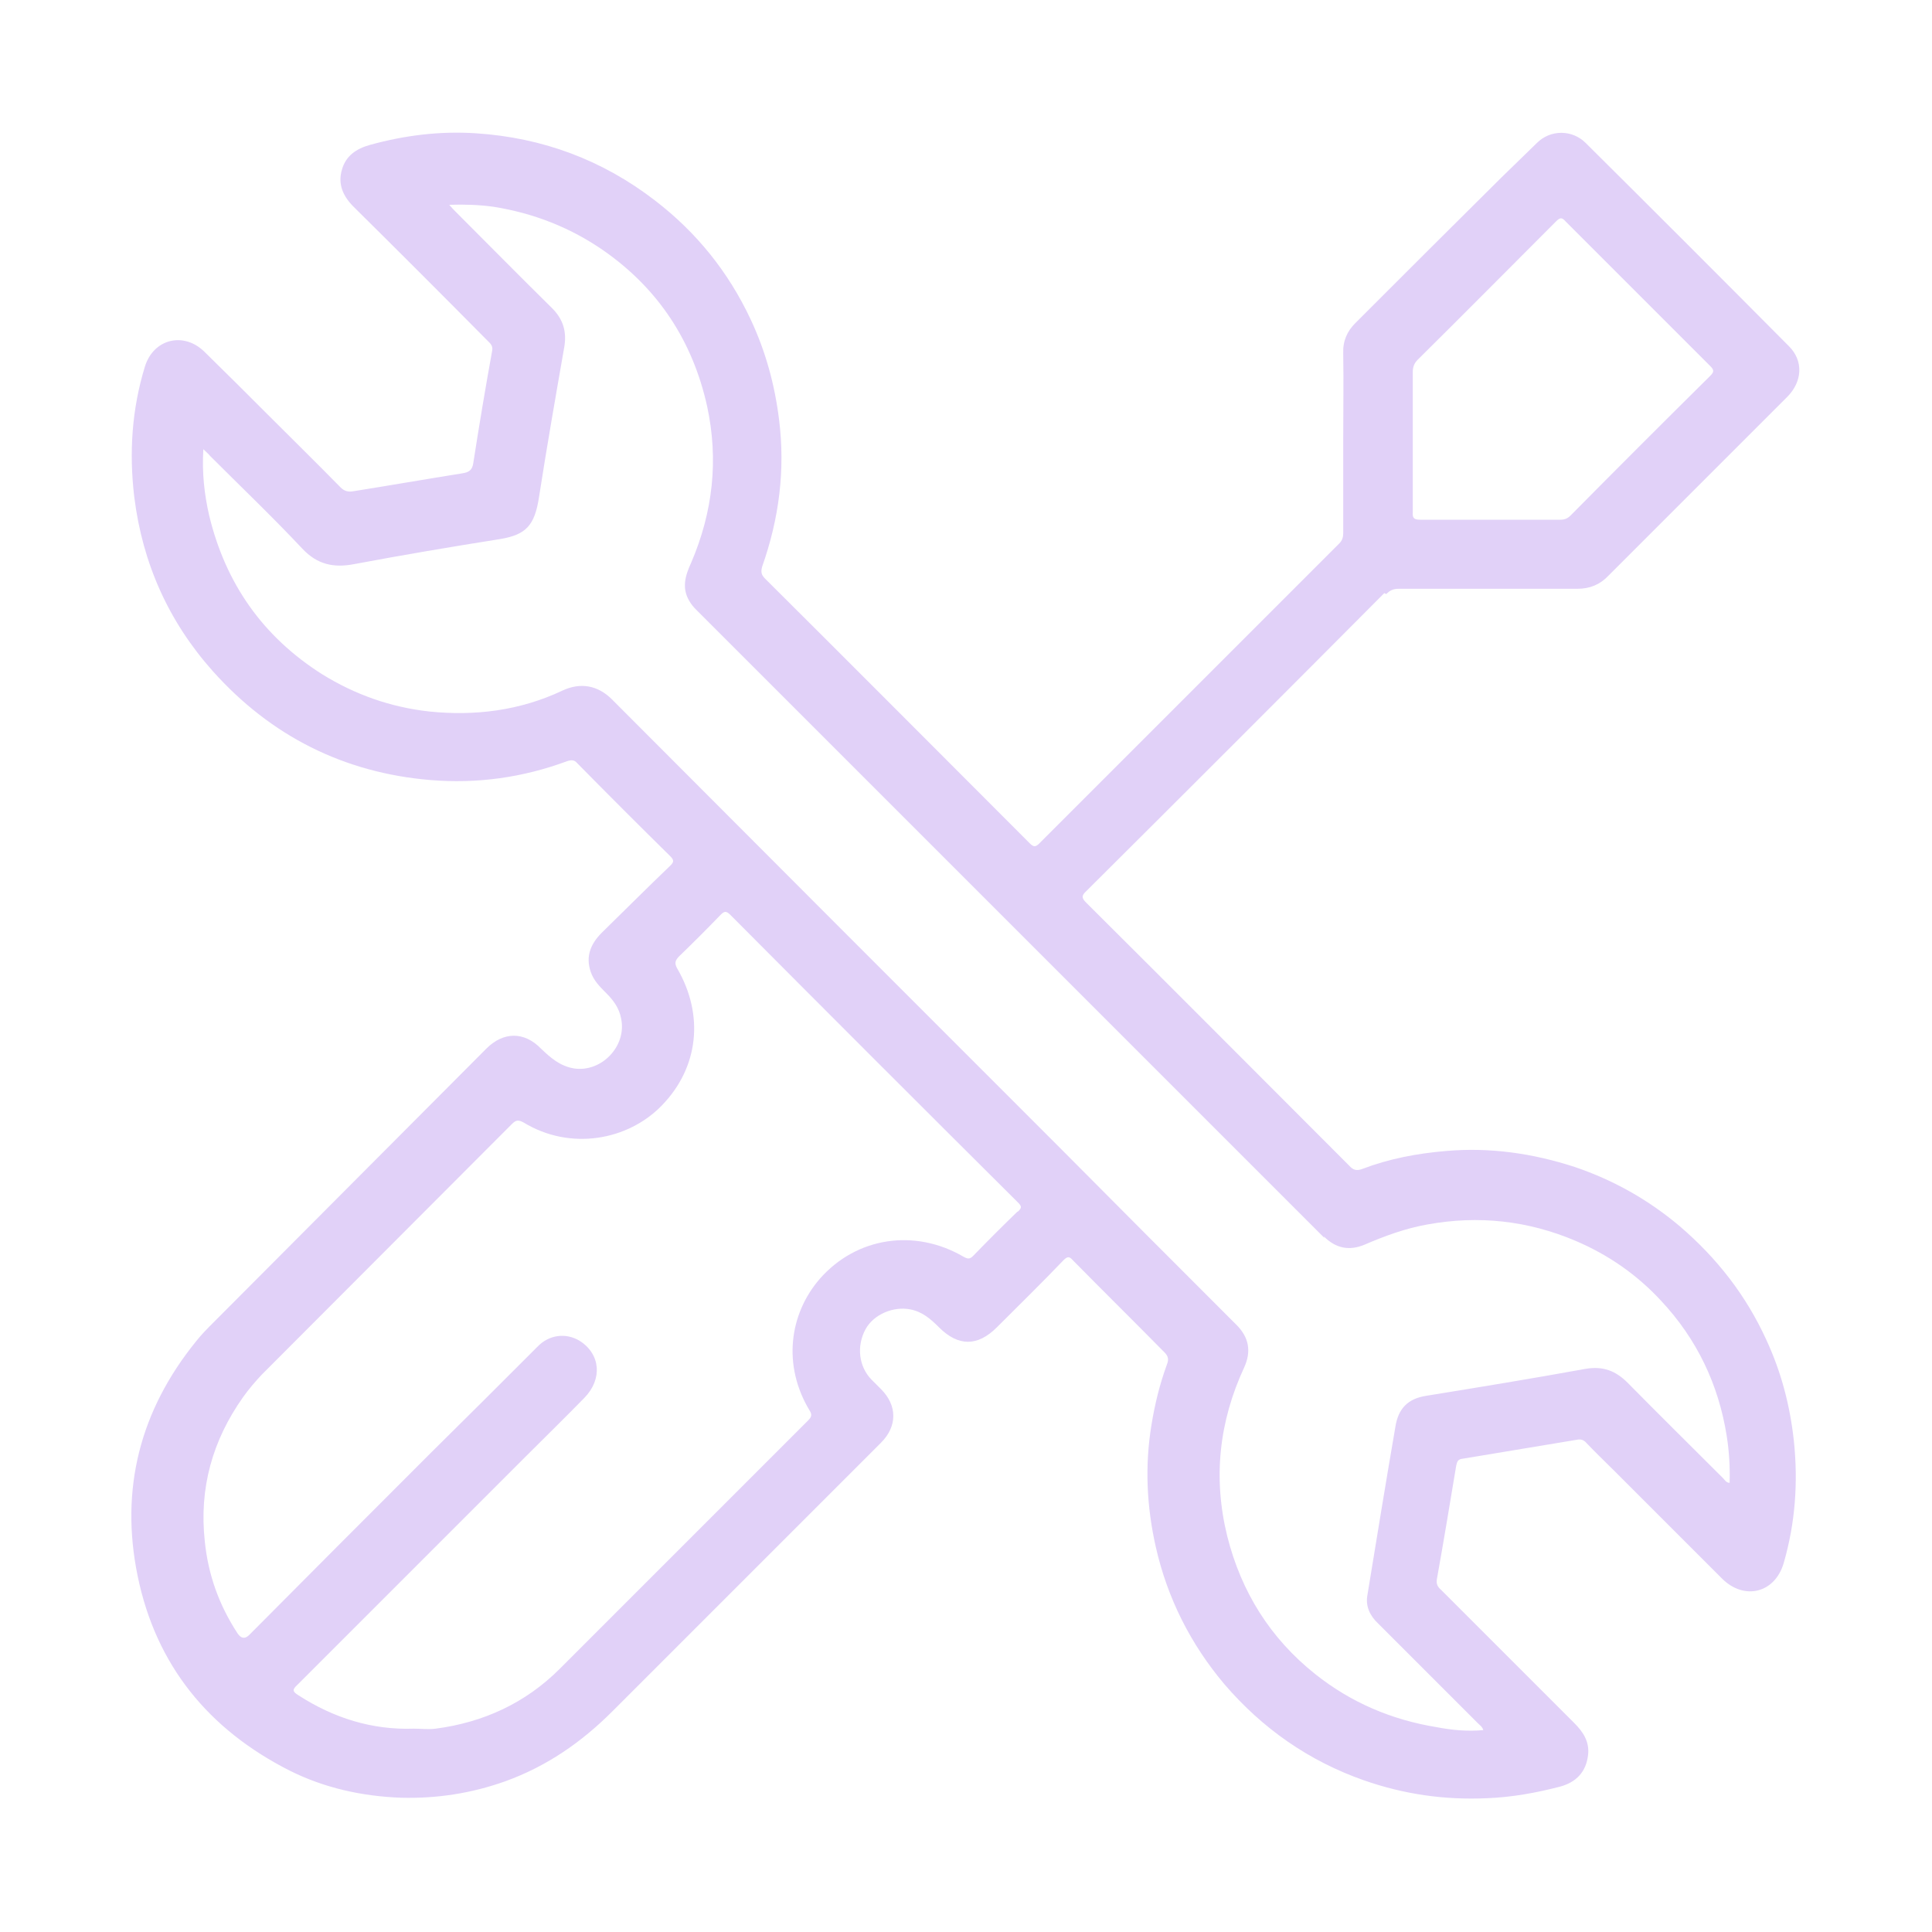 <?xml version="1.0" encoding="UTF-8"?><svg id="_レイヤー_2" xmlns="http://www.w3.org/2000/svg" viewBox="0 0 40 40"><defs><style>.cls-1{fill:none;}.cls-2{fill:#e1d1f8;}</style></defs><g id="_レイヤー_1-2"><rect class="cls-1" width="40" height="40"/><path class="cls-2" d="M28.7,12.3c.08-.08.15-.11.26-.11,1.23,0,2.46,0,3.7,0,.26,0,.47-.09.64-.27.2-.2.4-.4.6-.6,1.03-1.03,2.07-2.07,3.1-3.1.32-.32.34-.75.04-1.05-1.4-1.41-2.8-2.81-4.21-4.21-.28-.28-.73-.28-1.01,0-.25.24-.49.48-.74.72-1.01,1-2.01,2-3.02,3.01-.17.17-.26.37-.25.63.01.59,0,1.19,0,1.79,0,.64,0,1.28,0,1.93,0,.08-.02.15-.08.21-2.07,2.07-4.14,4.14-6.21,6.21-.08.08-.12.08-.2,0-1.83-1.83-3.65-3.66-5.48-5.48-.08-.08-.09-.14-.06-.25.35-.99.48-2,.35-3.04-.09-.73-.28-1.42-.59-2.08-.46-.98-1.12-1.8-1.98-2.46-1.09-.84-2.33-1.3-3.7-1.39-.74-.05-1.48.04-2.2.24-.29.08-.5.23-.58.51-.09.3.02.55.24.77.93.92,1.86,1.85,2.78,2.78.05.05.11.1.09.2-.14.77-.27,1.55-.39,2.32-.02.16-.1.2-.23.22-.75.12-1.5.25-2.25.37-.11.02-.19,0-.27-.08-.5-.51-1.01-1.01-1.52-1.52-.43-.43-.86-.86-1.29-1.28-.43-.43-1.06-.28-1.24.3-.27.88-.33,1.78-.22,2.7.17,1.37.71,2.58,1.63,3.61,1.2,1.34,2.71,2.1,4.5,2.25.97.08,1.91-.05,2.83-.39.09-.03.15-.03.21.04.64.65,1.28,1.29,1.93,1.93.08.08.07.12,0,.19-.48.46-.95.93-1.42,1.39-.23.23-.34.49-.23.81.06.18.19.31.32.44.15.15.27.31.31.53.12.57-.41,1.12-.98,1.03-.29-.05-.48-.22-.68-.41-.35-.36-.78-.35-1.13,0-1.88,1.89-3.76,3.77-5.64,5.66-.13.13-.26.26-.37.4-1.16,1.43-1.58,3.06-1.21,4.86.38,1.85,1.47,3.18,3.15,4.03.72.36,1.5.53,2.3.56.74.02,1.46-.09,2.16-.34.86-.31,1.58-.81,2.22-1.45.93-.93,1.86-1.86,2.79-2.79.92-.92,1.85-1.85,2.77-2.77.34-.34.34-.77,0-1.11-.07-.07-.13-.13-.2-.2-.26-.27-.31-.69-.12-1.04.17-.31.58-.48.93-.41.25.05.42.2.59.37.4.4.8.4,1.2,0,.46-.46.93-.92,1.38-1.39.08-.08.12-.08.19,0,.63.64,1.27,1.27,1.9,1.91.08.08.09.15.05.25-.15.41-.25.82-.32,1.25-.14.85-.1,1.69.09,2.53.24,1.06.72,2.01,1.42,2.84.79.92,1.75,1.59,2.89,1.99.83.29,1.67.41,2.55.37.51-.02,1.01-.11,1.51-.24.33-.09.54-.3.58-.66.03-.28-.11-.48-.29-.66-.92-.92-1.83-1.83-2.75-2.75-.07-.06-.11-.12-.09-.23.14-.78.27-1.57.4-2.35.02-.09.04-.13.14-.14.79-.13,1.57-.26,2.35-.39.09-.02.15,0,.21.07.18.19.37.37.55.55.75.75,1.51,1.51,2.26,2.26.46.45,1.09.29,1.27-.33.24-.83.3-1.67.21-2.53-.08-.73-.26-1.42-.57-2.09-.42-.92-1.02-1.69-1.79-2.35-.65-.55-1.38-.96-2.18-1.23-.86-.28-1.75-.41-2.66-.33-.6.05-1.18.16-1.73.37-.13.05-.2.02-.28-.07-1.81-1.81-3.62-3.63-5.44-5.44-.09-.09-.11-.14,0-.24,2.06-2.05,4.12-4.11,6.17-6.17ZM29.25,9.14c0-.48,0-.96,0-1.44,0-.1.03-.18.1-.25.96-.95,1.91-1.91,2.87-2.87.08-.08.12-.08.19,0,1,1,2,2,3,3,.08.08.08.12,0,.2-.97.96-1.93,1.92-2.89,2.89-.06.06-.12.09-.21.09-.97,0-1.94,0-2.91,0-.13,0-.16-.04-.15-.16,0-.49,0-.97,0-1.46ZM21.06,25.09c-.31.3-.61.6-.91.91-.07.07-.11.07-.2.02-1.01-.59-2.22-.41-2.98.46-.63.73-.77,1.79-.21,2.72.06.09.04.14-.03.21-1.71,1.71-3.43,3.43-5.14,5.14-.71.71-1.58,1.11-2.57,1.24-.15.02-.3,0-.45,0-.87.03-1.66-.22-2.39-.69-.13-.08-.13-.12-.02-.22,1.58-1.58,3.16-3.16,4.74-4.74.4-.4.8-.79,1.2-1.2.38-.39.33-.91-.1-1.18-.28-.17-.63-.13-.87.12-.74.74-1.48,1.48-2.22,2.21-1.25,1.25-2.5,2.5-3.75,3.76q-.13.13-.24-.03c-.38-.58-.61-1.21-.68-1.91-.12-1.1.16-2.09.79-2.98.12-.17.25-.32.39-.47,1.73-1.73,3.45-3.46,5.18-5.19.08-.08.13-.09.24-.03.97.59,2.16.37,2.86-.35.77-.79.88-1.88.32-2.84-.06-.11-.04-.16.03-.24.3-.29.59-.58.87-.87.07-.07.11-.09.2,0,1.98,1.99,3.97,3.98,5.96,5.96.08.08.07.11,0,.18ZM27.41,25.6c.25.25.53.3.84.17.42-.18.85-.34,1.31-.42,1.05-.19,2.07-.08,3.06.34.68.29,1.27.7,1.77,1.24.74.79,1.19,1.73,1.36,2.8.05.32.07.64.06.97-.07,0-.1-.06-.14-.1-.66-.66-1.32-1.31-1.97-1.97-.25-.25-.51-.35-.87-.29-1.1.2-2.2.38-3.31.56-.37.06-.57.26-.63.64-.2,1.16-.39,2.33-.58,3.49-.04.22.05.42.22.58.69.69,1.38,1.38,2.07,2.07.04.04.09.07.11.14-.33.03-.65,0-.96-.06-.93-.15-1.78-.51-2.52-1.1-.93-.74-1.53-1.7-1.82-2.85-.3-1.21-.17-2.38.35-3.5.15-.33.1-.62-.16-.88-1.22-1.22-2.44-2.44-3.65-3.66-3.09-3.09-6.19-6.19-9.28-9.29-.29-.29-.65-.36-1.03-.18-.87.41-1.8.53-2.76.43-.8-.09-1.53-.35-2.21-.77-1.23-.78-2-1.88-2.34-3.29-.1-.44-.15-.88-.12-1.37.06.06.11.1.14.14.64.64,1.29,1.26,1.91,1.92.31.33.65.4,1.07.32,1.01-.19,2.02-.36,3.03-.52.53-.09.71-.28.8-.87.16-1.03.34-2.06.52-3.09.06-.33-.02-.59-.25-.82-.67-.66-1.33-1.33-1.99-1.99-.04-.04-.08-.08-.14-.15.32-.01.62,0,.91.04.83.13,1.6.43,2.29.91,1.13.79,1.84,1.87,2.14,3.22.24,1.11.12,2.19-.33,3.24-.12.26-.2.52-.04.79.04.07.09.13.14.18,4.34,4.34,8.68,8.68,13.01,13.01Z"/></g></svg>